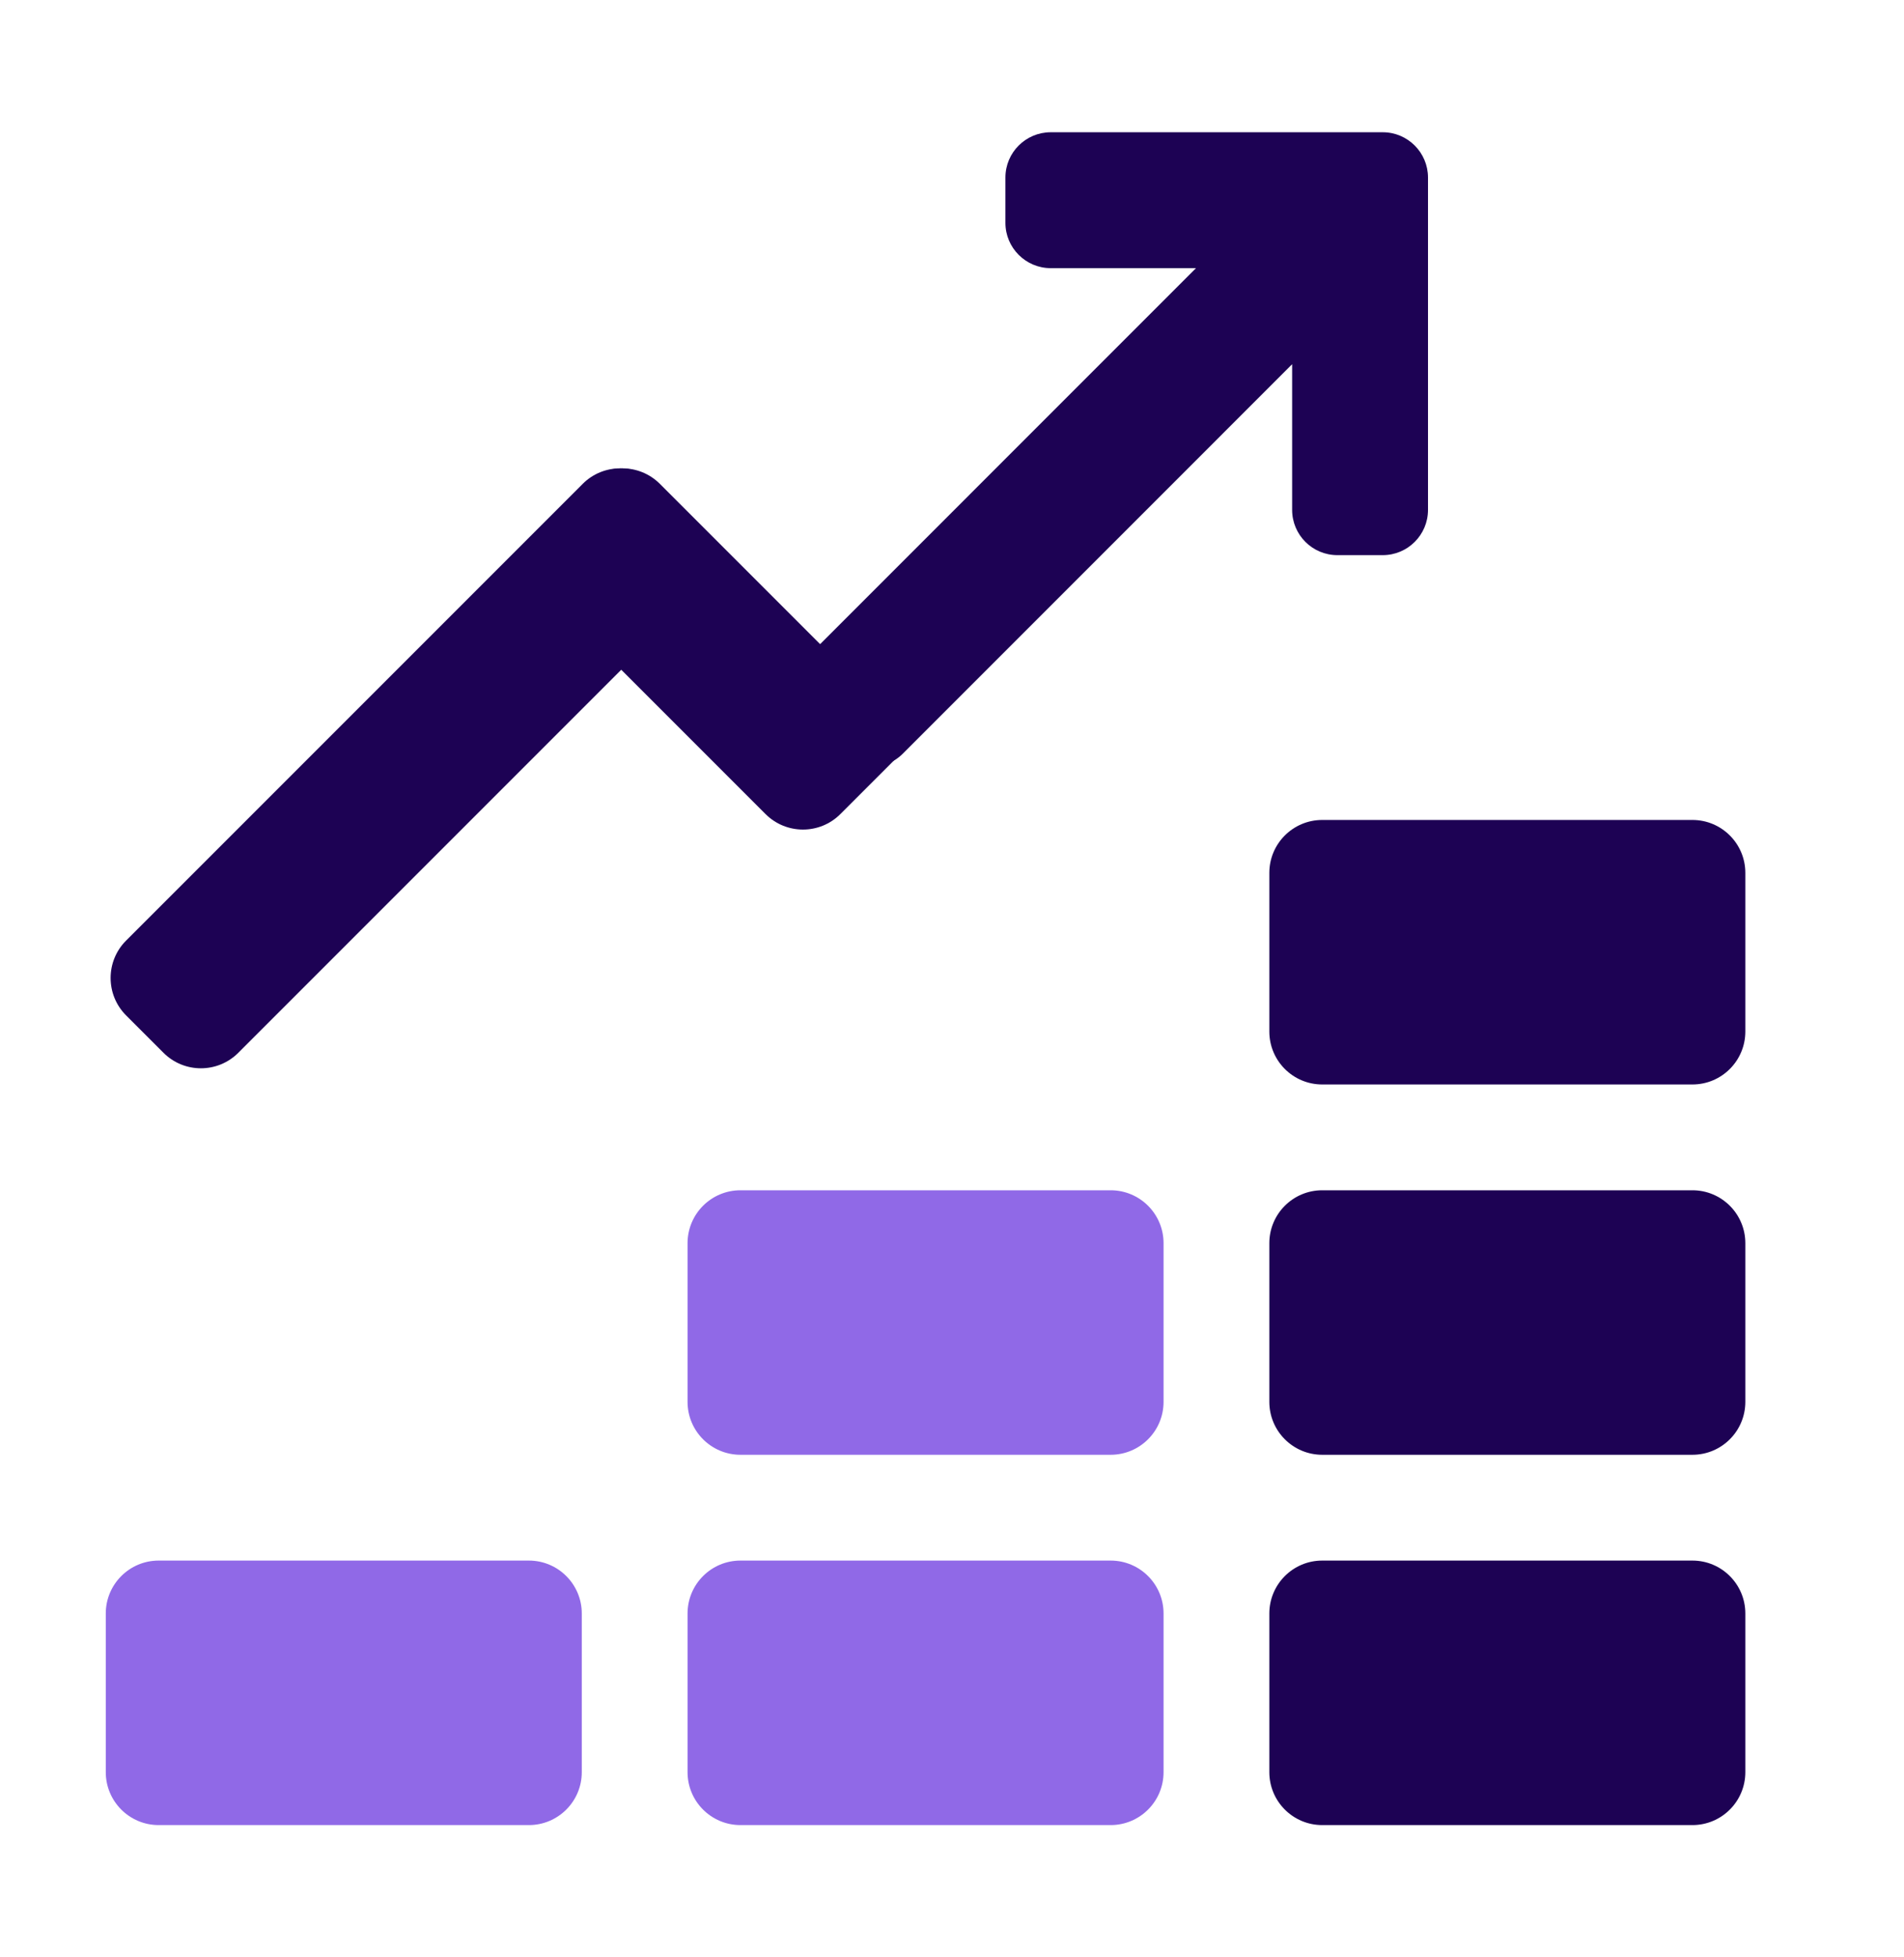 <svg width="36" height="37" viewBox="0 0 36 37" fill="none" xmlns="http://www.w3.org/2000/svg">
<path d="M24 30.5C24 29.948 24.448 29.5 25 29.5H32C32.552 29.5 33 29.948 33 30.5V33.5C33 34.052 32.552 34.5 32 34.5H25C24.448 34.5 24 34.052 24 33.5V30.5Z" fill="#1D0254"/>
<path d="M13 30.5C13 29.948 13.448 29.5 14 29.5H21C21.552 29.5 22 29.948 22 30.5V33.5C22 34.052 21.552 34.5 21 34.5H14C13.448 34.5 13 34.052 13 33.5V30.5Z" fill="#9069E7"/>
<path d="M2 30.5C2 29.948 2.448 29.5 3 29.5H10C10.552 29.5 11 29.948 11 30.5V33.5C11 34.052 10.552 34.5 10 34.5H3C2.448 34.5 2 34.052 2 33.5V30.5Z" fill="#9069E7"/>
<path d="M24 23.5C24 22.948 24.448 22.5 25 22.5H32C32.552 22.5 33 22.948 33 23.5V26.5C33 27.052 32.552 27.5 32 27.5H25C24.448 27.5 24 27.052 24 26.5V23.5Z" fill="#1D0254"/>
<path d="M24 16.5C24 15.948 24.448 15.5 25 15.5H32C32.552 15.5 33 15.948 33 16.5V19.5C33 20.052 32.552 20.5 32 20.5H25C24.448 20.5 24 20.052 24 19.5V16.5Z" fill="#1D0254"/>
<path d="M13 23.5C13 22.948 13.448 22.5 14 22.5H21C21.552 22.5 22 22.948 22 23.5V26.5C22 27.052 21.552 27.5 21 27.5H14C13.448 27.5 13 27.052 13 26.5V23.5Z" fill="#9069E7"/>
<path d="M24.431 9.638C24.431 10.111 24.814 10.494 25.287 10.494L26.144 10.494C26.617 10.494 27 10.111 27 9.638L27 3.357C27 2.884 26.617 2.5 26.144 2.5L19.867 2.5C19.394 2.5 19.01 2.883 19.01 3.356L19.01 4.213C19.01 4.685 19.394 5.069 19.867 5.069L22.613 5.069L15.253 12.43C14.919 12.764 14.919 13.306 15.253 13.641L15.859 14.247C16.193 14.581 16.735 14.581 17.07 14.247L24.431 6.885L24.431 9.638Z" fill="#1D0254"/>
<path fill-rule="evenodd" clip-rule="evenodd" d="M13.139 9.854C13.53 10.244 13.53 10.877 13.139 11.268L4.506 19.901C4.115 20.292 3.482 20.292 3.091 19.901L2.384 19.194C1.994 18.804 1.994 18.17 2.384 17.78L11.018 9.146C11.408 8.756 12.041 8.756 12.432 9.146L13.139 9.854Z" fill="#1D0254"/>
<path fill-rule="evenodd" clip-rule="evenodd" d="M15.889 15.389C15.499 15.779 14.866 15.779 14.475 15.389L10.354 11.268C9.964 10.877 9.964 10.244 10.354 9.854L11.062 9.146C11.452 8.756 12.085 8.756 12.476 9.146L17.304 13.974L15.889 15.389Z" fill="#1D0254"/>
</svg>
